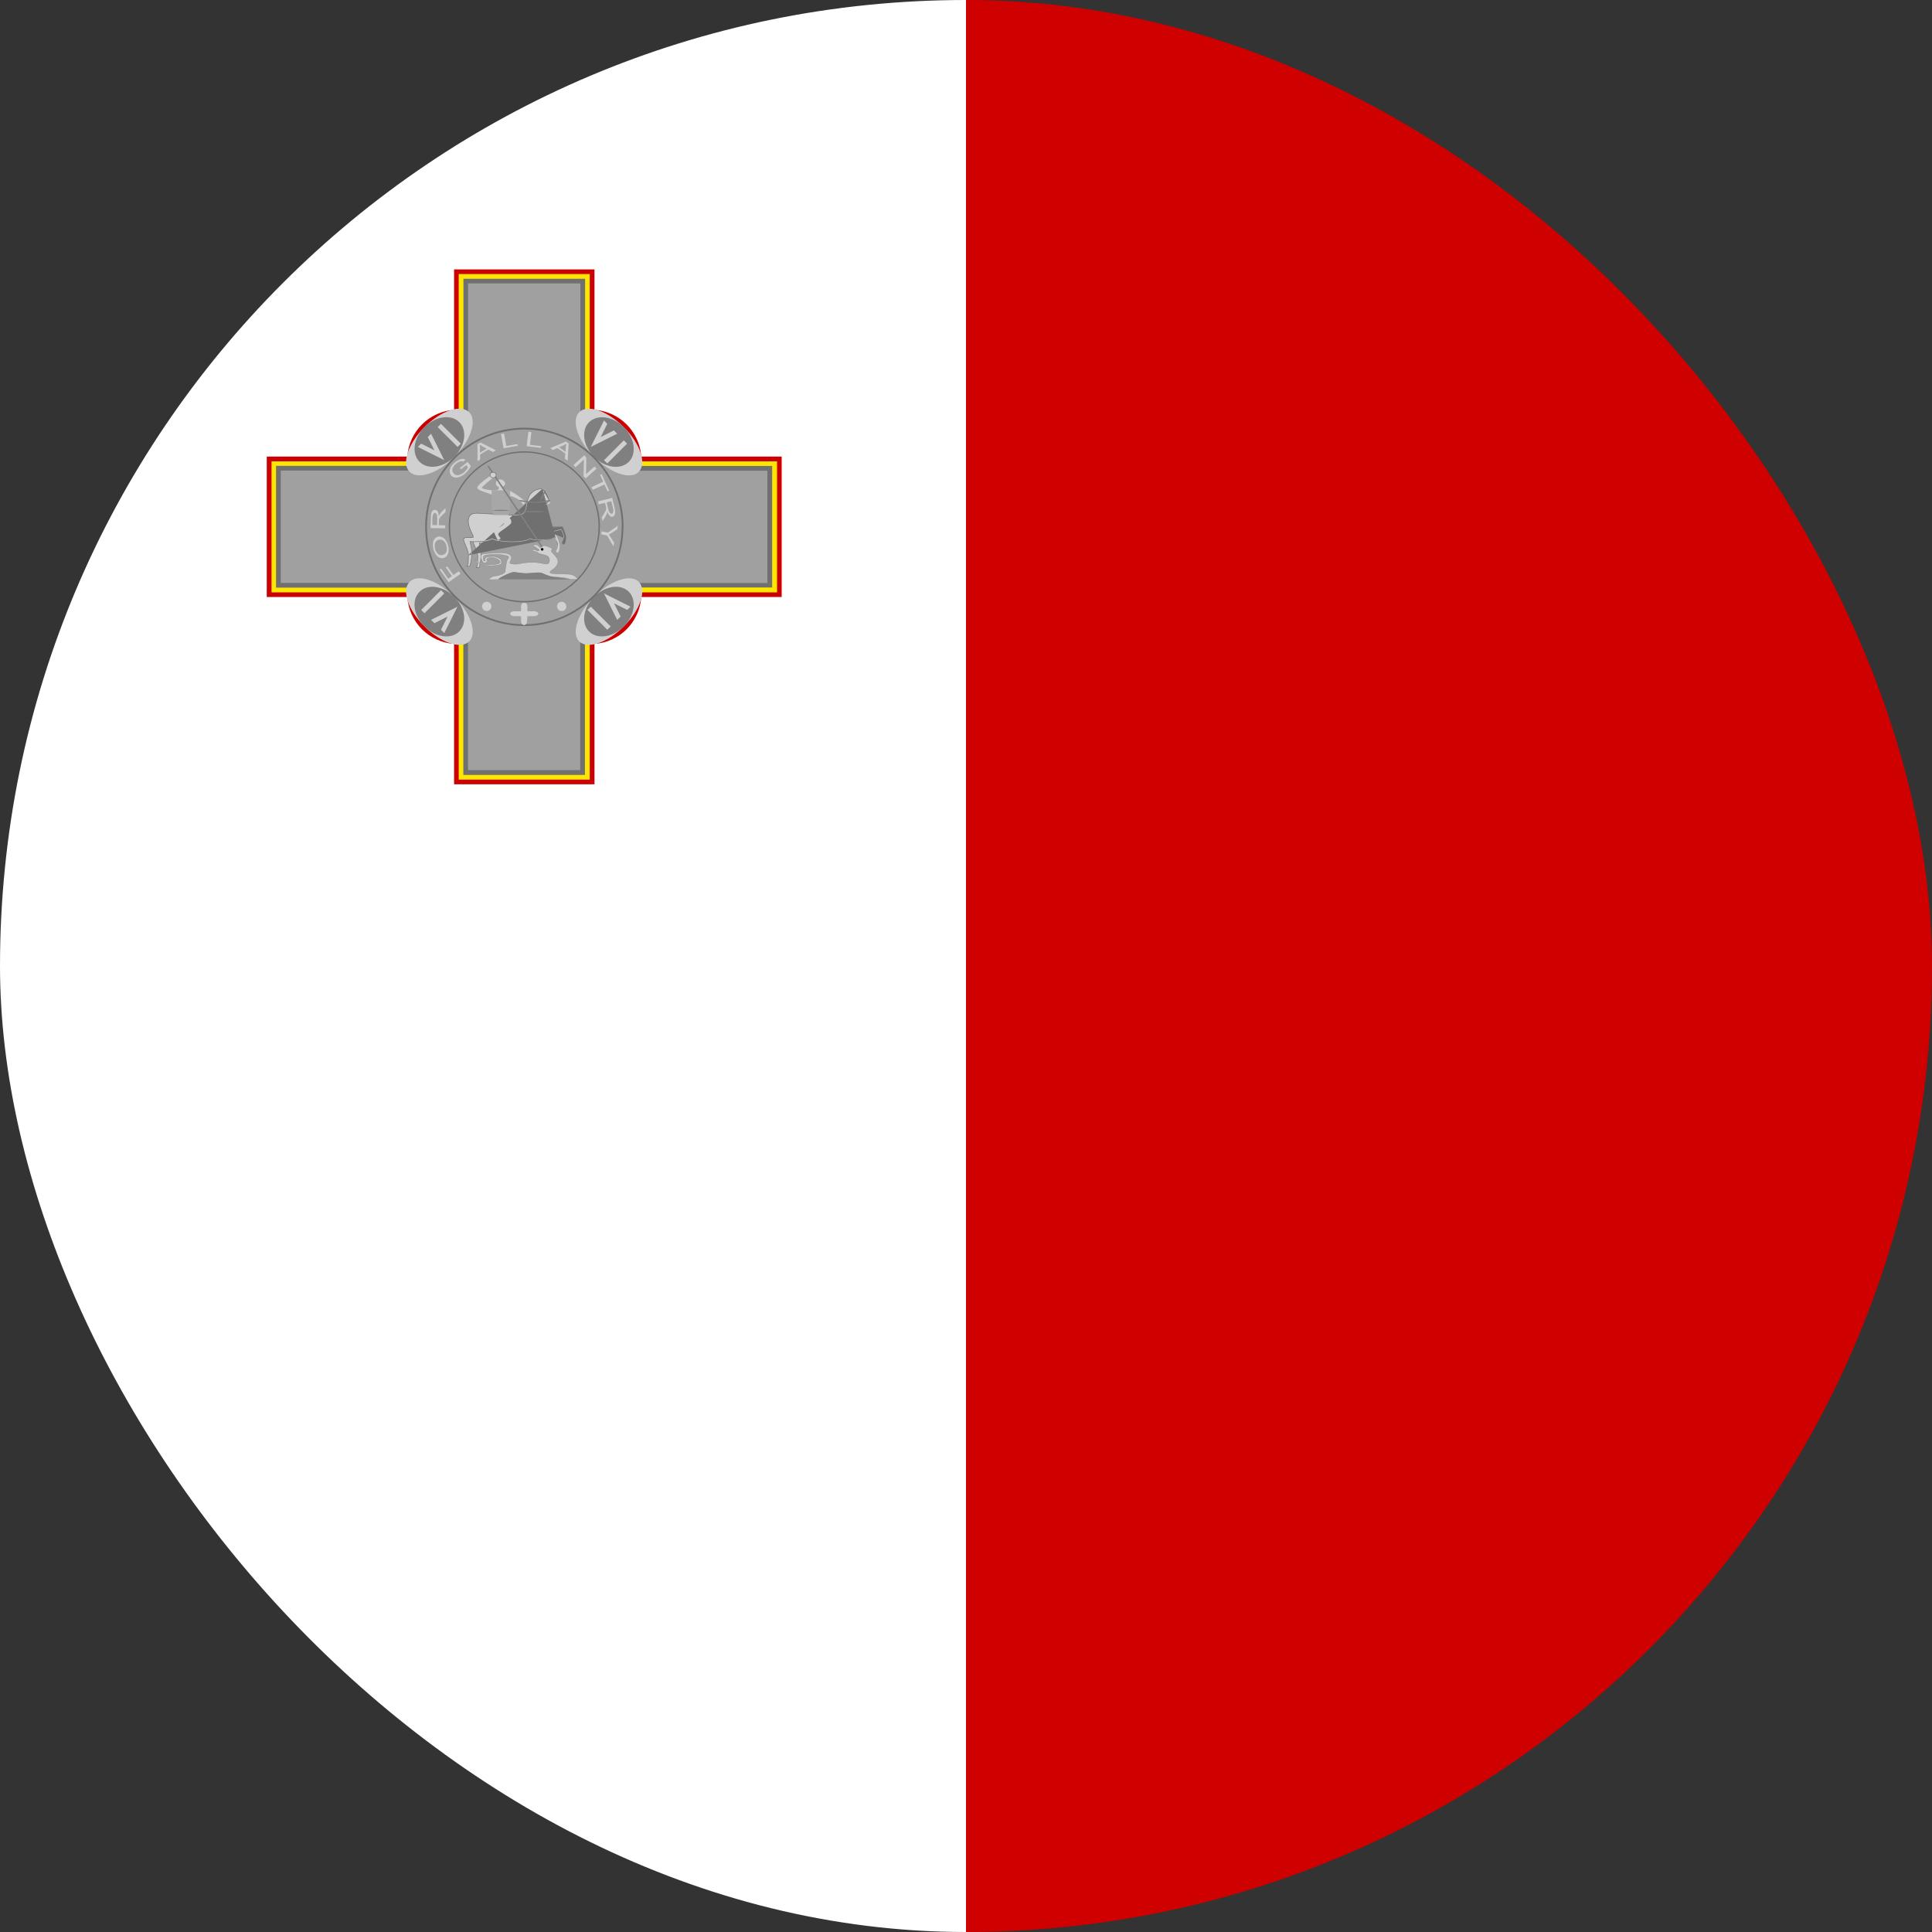 <svg width="40" height="40" viewBox="0 0 40 40" fill="none" xmlns="http://www.w3.org/2000/svg">
<rect x="0" y="0" width="40" height="40" fill="#333333" stroke="none"/>
<g clip-path="url(#clip0_1103_93926)">
<path fill-rule="evenodd" clip-rule="evenodd" d="M20 0H40V40H20V0Z" fill="#CE0000"/>
<path fill-rule="evenodd" clip-rule="evenodd" d="M0 0H20V40H0V0Z" fill="white"/>
<path fill-rule="evenodd" clip-rule="evenodd" d="M10.531 10.008C10.531 10.071 10.46 10.123 10.372 10.123C10.282 10.123 10.211 10.069 10.211 10.008C10.211 9.946 10.282 9.894 10.37 9.894C10.457 9.894 10.534 9.946 10.534 10.008H10.531Z" fill="#F1EEEE"/>
<path fill-rule="evenodd" clip-rule="evenodd" d="M5.523 9.453V12.36H8.433C8.45 12.611 8.557 12.848 8.735 13.027C8.913 13.206 9.15 13.313 9.401 13.331V16.238H12.308V13.331C12.56 13.313 12.797 13.206 12.975 13.027C13.153 12.848 13.26 12.611 13.277 12.36H16.184V9.453H13.277C13.259 9.202 13.152 8.966 12.974 8.788C12.796 8.61 12.559 8.502 12.308 8.485V5.578H9.401V8.485C9.15 8.502 8.914 8.61 8.736 8.788C8.558 8.966 8.45 9.202 8.433 9.453H5.523Z" fill="#CC0000"/>
<path fill-rule="evenodd" clip-rule="evenodd" d="M5.622 9.552V12.264H8.529C8.546 12.515 8.654 12.752 8.832 12.93C9.01 13.107 9.246 13.215 9.497 13.232V16.142H12.21V13.232C12.462 13.216 12.699 13.108 12.877 12.93C13.056 12.752 13.164 12.516 13.181 12.264H16.088V9.552H13.181C13.164 9.3 13.057 9.062 12.878 8.884C12.7 8.705 12.462 8.597 12.21 8.581V5.674H9.497V8.581C9.246 8.599 9.01 8.707 8.833 8.885C8.655 9.064 8.548 9.3 8.532 9.552H5.622Z" fill="#FFE600"/>
<path fill-rule="evenodd" clip-rule="evenodd" d="M5.715 9.647V12.166H8.622C8.639 12.418 8.746 12.655 8.925 12.834C9.103 13.012 9.341 13.12 9.593 13.137V16.044H12.111V13.134C12.363 13.117 12.6 13.009 12.778 12.83C12.956 12.652 13.063 12.415 13.08 12.163H15.987V9.647H13.08C13.063 9.396 12.956 9.16 12.779 8.981C12.601 8.803 12.365 8.695 12.114 8.677V5.772H9.595V8.677C9.344 8.693 9.107 8.8 8.928 8.978C8.75 9.156 8.642 9.393 8.625 9.645H5.715V9.647Z" fill="#707070"/>
<path fill-rule="evenodd" clip-rule="evenodd" d="M5.813 9.743V12.068H8.721C8.737 12.319 8.844 12.556 9.022 12.735C9.2 12.913 9.437 13.021 9.689 13.038V15.945H12.013V13.038C12.265 13.022 12.502 12.915 12.68 12.736C12.859 12.558 12.967 12.322 12.984 12.07H15.888V9.746H12.984C12.967 9.494 12.86 9.257 12.682 9.079C12.504 8.9 12.267 8.792 12.016 8.775V5.868H9.691V8.775C9.44 8.792 9.203 8.899 9.024 9.077C8.846 9.255 8.738 9.492 8.721 9.743H5.813Z" fill="#A0A0A0"/>
<path fill-rule="evenodd" clip-rule="evenodd" d="M9.713 8.534C9.885 8.706 9.746 9.119 9.407 9.461C9.067 9.803 8.652 9.94 8.479 9.767C8.31 9.598 8.449 9.185 8.788 8.843C9.128 8.501 9.543 8.365 9.713 8.534Z" fill="#D0D0D0"/>
<path fill-rule="evenodd" clip-rule="evenodd" d="M9.508 8.739C9.68 8.912 9.633 9.231 9.406 9.458C9.179 9.685 8.857 9.732 8.687 9.562C8.515 9.393 8.561 9.07 8.788 8.843C9.015 8.616 9.338 8.57 9.508 8.739Z" fill="#808080"/>
<path fill-rule="evenodd" clip-rule="evenodd" d="M8.651 9.253L8.72 9.185L8.993 9.322L8.856 9.048L8.925 8.98L9.198 9.527L8.651 9.253ZM9.062 8.843L9.13 8.775L9.54 9.185L9.475 9.253L9.062 8.843Z" fill="#D0D0D0"/>
<path fill-rule="evenodd" clip-rule="evenodd" d="M13.225 9.77C13.055 9.94 12.639 9.8 12.3 9.461C11.961 9.122 11.822 8.706 11.991 8.534C12.163 8.365 12.576 8.504 12.915 8.843C13.255 9.182 13.394 9.598 13.225 9.767V9.77Z" fill="#D0D0D0"/>
<path fill-rule="evenodd" clip-rule="evenodd" d="M13.019 9.562C12.849 9.732 12.527 9.688 12.3 9.461C12.073 9.234 12.026 8.911 12.196 8.742C12.365 8.572 12.688 8.616 12.915 8.843C13.142 9.07 13.188 9.39 13.019 9.562Z" fill="#808080"/>
<path fill-rule="evenodd" clip-rule="evenodd" d="M12.505 8.704L12.573 8.775L12.437 9.048L12.71 8.911L12.778 8.98L12.231 9.253L12.505 8.706V8.704ZM12.915 9.117L12.983 9.185L12.573 9.595L12.505 9.529L12.915 9.117Z" fill="#D0D0D0"/>
<path fill-rule="evenodd" clip-rule="evenodd" d="M11.991 13.279C11.822 13.109 11.961 12.694 12.3 12.354C12.639 12.015 13.055 11.876 13.225 12.045C13.394 12.215 13.257 12.631 12.915 12.97C12.574 13.309 12.163 13.448 11.991 13.279Z" fill="#D0D0D0"/>
<path fill-rule="evenodd" clip-rule="evenodd" d="M12.196 13.074C12.026 12.904 12.073 12.581 12.3 12.354C12.527 12.127 12.847 12.081 13.019 12.251C13.188 12.423 13.142 12.743 12.915 12.97C12.688 13.197 12.368 13.243 12.196 13.074Z" fill="#808080"/>
<path fill-rule="evenodd" clip-rule="evenodd" d="M13.055 12.56L12.986 12.628L12.713 12.491L12.85 12.765L12.778 12.833L12.505 12.286L13.052 12.56H13.055ZM12.644 12.97L12.573 13.038L12.163 12.628L12.232 12.56L12.644 12.97Z" fill="#D0D0D0"/>
<path fill-rule="evenodd" clip-rule="evenodd" d="M8.482 12.046C8.651 11.876 9.064 12.013 9.406 12.355C9.748 12.697 9.885 13.11 9.715 13.279C9.543 13.449 9.13 13.312 8.788 12.97C8.446 12.628 8.309 12.215 8.482 12.046Z" fill="#D0D0D0"/>
<path fill-rule="evenodd" clip-rule="evenodd" d="M8.686 12.251C8.856 12.081 9.179 12.128 9.405 12.355C9.632 12.582 9.679 12.902 9.507 13.074C9.337 13.244 9.014 13.197 8.787 12.97C8.56 12.743 8.514 12.423 8.686 12.251Z" fill="#808080"/>
<path fill-rule="evenodd" clip-rule="evenodd" d="M9.198 13.107L9.13 13.039L9.267 12.765L8.993 12.902L8.925 12.834L9.472 12.56L9.198 13.107ZM8.788 12.697L8.72 12.629L9.13 12.218L9.198 12.287L8.788 12.697Z" fill="#D0D0D0"/>
<path fill-rule="evenodd" clip-rule="evenodd" d="M10.857 8.892C9.742 8.892 8.839 9.794 8.839 10.908C8.839 12.022 9.739 12.925 10.854 12.925C11.969 12.925 12.871 12.019 12.871 10.908V10.89H12.874C12.864 9.784 11.965 8.892 10.857 8.892ZM12.907 10.926H12.91V10.908C12.91 9.774 11.991 8.855 10.857 8.855C9.722 8.855 8.803 9.774 8.803 10.908C8.803 12.042 9.719 12.961 10.854 12.961C11.982 12.961 12.898 12.049 12.907 10.926Z" fill="#707070"/>
<path fill-rule="evenodd" clip-rule="evenodd" d="M10.856 9.371C10.007 9.371 9.319 10.059 9.319 10.908C9.319 11.756 10.005 12.444 10.854 12.444C11.703 12.444 12.391 11.754 12.391 10.908V10.894H12.393C12.386 10.052 11.701 9.371 10.856 9.371ZM12.418 10.921H12.421V10.908C12.421 10.044 11.72 9.344 10.856 9.344C9.992 9.344 9.291 10.044 9.291 10.908C9.291 11.771 9.99 12.472 10.854 12.472C11.714 12.472 12.411 11.777 12.418 10.921Z" fill="#707070"/>
<path fill-rule="evenodd" clip-rule="evenodd" d="M10.173 12.554C10.173 12.58 10.163 12.604 10.145 12.622C10.127 12.64 10.102 12.65 10.077 12.65C10.052 12.65 10.027 12.64 10.009 12.622C9.992 12.604 9.981 12.58 9.981 12.554C9.981 12.529 9.992 12.505 10.009 12.486C10.027 12.469 10.052 12.459 10.077 12.459C10.102 12.459 10.127 12.469 10.145 12.486C10.163 12.505 10.173 12.529 10.173 12.554ZM11.726 12.554C11.726 12.58 11.716 12.605 11.698 12.623C11.68 12.641 11.655 12.651 11.629 12.651C11.603 12.651 11.579 12.641 11.56 12.623C11.542 12.605 11.532 12.58 11.532 12.554C11.532 12.529 11.542 12.505 11.56 12.486C11.578 12.469 11.602 12.459 11.628 12.459C11.653 12.459 11.678 12.469 11.695 12.486C11.713 12.505 11.723 12.529 11.723 12.554H11.726ZM10.788 12.554V12.655H10.66C10.531 12.655 10.531 12.757 10.66 12.757H10.788V12.858C10.788 12.962 10.903 12.975 10.911 12.866L10.919 12.757H11.048C11.177 12.757 11.177 12.655 11.048 12.655H10.919V12.554C10.919 12.453 10.788 12.453 10.788 12.554Z" fill="#D0D0D0"/>
<path fill-rule="evenodd" clip-rule="evenodd" d="M10.372 11.123V11.18C10.372 11.18 10.342 11.225 10.148 11.238C9.954 11.252 9.924 11.238 9.924 11.238C9.929 11.288 9.966 11.383 9.955 11.496C9.964 11.627 9.919 11.747 9.919 11.747C9.924 11.753 9.901 11.757 9.86 11.753C9.892 11.725 9.888 11.642 9.892 11.524C9.896 11.406 9.769 11.229 9.796 11.181C9.822 11.132 10.372 11.123 10.372 11.123Z" fill="#D0D0D0"/>
<path fill-rule="evenodd" clip-rule="evenodd" d="M9.809 11.177C9.804 11.18 9.801 11.182 9.8 11.184C9.798 11.188 9.797 11.195 9.798 11.204C9.799 11.213 9.801 11.224 9.805 11.237C9.813 11.26 9.825 11.287 9.838 11.317C9.839 11.32 9.84 11.322 9.841 11.324C9.854 11.357 9.869 11.392 9.88 11.426C9.891 11.46 9.899 11.494 9.898 11.524C9.897 11.545 9.896 11.564 9.896 11.582C9.895 11.617 9.894 11.647 9.892 11.672C9.89 11.692 9.888 11.709 9.883 11.723C9.88 11.733 9.876 11.741 9.871 11.748C9.886 11.749 9.898 11.749 9.906 11.748C9.909 11.748 9.912 11.747 9.913 11.747L9.914 11.745L9.914 11.744L9.914 11.743C9.915 11.742 9.915 11.741 9.916 11.739C9.917 11.736 9.919 11.731 9.921 11.724C9.924 11.711 9.93 11.692 9.935 11.669C9.945 11.623 9.954 11.561 9.95 11.496L9.95 11.495C9.955 11.44 9.949 11.388 9.94 11.344C9.936 11.325 9.932 11.308 9.929 11.293C9.928 11.29 9.927 11.287 9.927 11.285C9.923 11.267 9.919 11.252 9.918 11.239L9.917 11.229L9.926 11.233C9.926 11.233 9.926 11.233 9.926 11.233C9.926 11.233 9.926 11.233 9.927 11.233C9.928 11.233 9.93 11.234 9.932 11.235C9.938 11.236 9.947 11.237 9.963 11.238C9.995 11.239 10.05 11.239 10.147 11.232C10.244 11.226 10.299 11.211 10.33 11.199C10.346 11.192 10.355 11.187 10.361 11.183C10.363 11.181 10.365 11.179 10.366 11.178C10.366 11.178 10.366 11.178 10.366 11.178V11.129L10.366 11.129C10.362 11.129 10.356 11.129 10.348 11.13C10.333 11.13 10.312 11.13 10.286 11.131C10.234 11.133 10.164 11.135 10.094 11.14C10.023 11.144 9.952 11.149 9.897 11.157C9.87 11.161 9.846 11.165 9.829 11.17C9.821 11.172 9.814 11.175 9.809 11.177ZM10.372 11.123L10.372 11.118L10.37 11.118L10.365 11.118C10.361 11.118 10.355 11.118 10.348 11.118C10.333 11.118 10.311 11.119 10.285 11.12C10.233 11.121 10.164 11.124 10.093 11.128C10.023 11.132 9.951 11.138 9.896 11.146C9.868 11.149 9.844 11.154 9.826 11.159C9.817 11.161 9.81 11.164 9.804 11.167C9.798 11.17 9.793 11.173 9.79 11.178C9.786 11.185 9.786 11.195 9.787 11.205C9.788 11.215 9.79 11.227 9.795 11.24C9.802 11.264 9.814 11.292 9.827 11.322C9.828 11.324 9.829 11.326 9.83 11.329C9.844 11.361 9.859 11.396 9.869 11.429C9.88 11.463 9.887 11.495 9.886 11.524C9.886 11.545 9.885 11.564 9.885 11.582C9.884 11.617 9.883 11.646 9.881 11.671C9.879 11.691 9.876 11.707 9.872 11.72C9.868 11.733 9.863 11.743 9.856 11.749L9.846 11.757L9.859 11.759C9.88 11.761 9.896 11.761 9.907 11.759C9.913 11.759 9.917 11.758 9.92 11.756C9.922 11.755 9.924 11.753 9.925 11.751C9.926 11.749 9.926 11.748 9.925 11.746C9.926 11.745 9.926 11.744 9.926 11.743C9.928 11.739 9.929 11.734 9.931 11.727C9.935 11.714 9.941 11.695 9.946 11.672C9.956 11.625 9.965 11.562 9.961 11.496C9.966 11.439 9.96 11.386 9.951 11.342C9.947 11.323 9.943 11.306 9.94 11.29C9.939 11.287 9.939 11.285 9.938 11.282C9.935 11.268 9.932 11.256 9.93 11.246C9.937 11.247 9.947 11.248 9.963 11.249C9.995 11.251 10.051 11.251 10.148 11.244C10.246 11.237 10.302 11.222 10.335 11.209C10.351 11.203 10.361 11.196 10.367 11.192C10.371 11.189 10.373 11.187 10.374 11.186C10.375 11.185 10.375 11.184 10.376 11.184L10.376 11.184L10.376 11.183L10.376 11.183C10.376 11.183 10.377 11.183 10.372 11.18L10.376 11.183L10.377 11.182V11.123H10.372Z" fill="#707070"/>
<path fill-rule="evenodd" clip-rule="evenodd" d="M11.138 10.916C11.327 10.907 11.643 10.908 11.643 10.908C11.643 10.908 11.718 11.058 11.714 11.14C11.711 11.223 11.685 11.294 11.651 11.258C11.617 11.223 11.666 11.23 11.673 11.14C11.679 11.051 11.613 10.959 11.613 10.959C11.613 10.959 11.478 11.018 11.274 11.006C11.071 10.994 11.162 10.919 11.139 10.916H11.138Z" fill="#D0D0D0"/>
<path fill-rule="evenodd" clip-rule="evenodd" d="M11.138 10.921L11.137 10.91C11.232 10.905 11.358 10.903 11.461 10.903C11.512 10.902 11.558 10.902 11.59 10.902C11.607 10.902 11.62 10.902 11.629 10.902L11.643 10.902L11.643 10.908L11.648 10.906L11.648 10.906L11.648 10.906L11.649 10.907C11.649 10.909 11.65 10.91 11.651 10.912C11.653 10.917 11.656 10.923 11.66 10.93C11.667 10.946 11.676 10.967 11.685 10.991C11.703 11.039 11.722 11.098 11.72 11.14C11.718 11.182 11.711 11.221 11.699 11.246C11.694 11.258 11.686 11.268 11.677 11.272C11.667 11.276 11.656 11.272 11.647 11.262C11.638 11.253 11.633 11.245 11.633 11.237C11.633 11.23 11.637 11.223 11.642 11.216L11.642 11.216C11.642 11.216 11.642 11.216 11.643 11.215C11.651 11.202 11.664 11.182 11.667 11.14C11.67 11.097 11.655 11.052 11.64 11.019C11.632 11.002 11.624 10.988 11.618 10.978C11.615 10.973 11.613 10.969 11.611 10.966C11.611 10.966 11.611 10.966 11.611 10.966C11.61 10.966 11.61 10.967 11.609 10.967C11.605 10.969 11.598 10.971 11.59 10.973C11.574 10.979 11.551 10.986 11.521 10.993C11.461 11.006 11.376 11.018 11.274 11.012C11.223 11.009 11.19 11.002 11.168 10.992C11.147 10.983 11.137 10.971 11.133 10.959C11.13 10.947 11.133 10.936 11.135 10.928C11.135 10.928 11.135 10.928 11.135 10.928C11.136 10.924 11.137 10.921 11.137 10.92C11.137 10.92 11.137 10.92 11.137 10.92C11.137 10.92 11.137 10.92 11.137 10.921C11.138 10.921 11.138 10.921 11.138 10.921ZM11.148 10.921C11.148 10.924 11.147 10.927 11.146 10.93C11.146 10.93 11.146 10.931 11.146 10.931C11.144 10.939 11.142 10.947 11.144 10.956C11.146 10.964 11.153 10.974 11.173 10.982C11.192 10.99 11.224 10.997 11.275 11C11.376 11.006 11.46 10.995 11.519 10.982C11.548 10.975 11.571 10.968 11.587 10.963C11.595 10.96 11.601 10.958 11.605 10.956C11.607 10.956 11.608 10.955 11.609 10.954L11.61 10.954L11.611 10.954L11.611 10.954L11.615 10.952L11.618 10.956L11.618 10.956L11.618 10.956L11.618 10.957C11.619 10.958 11.62 10.959 11.62 10.96C11.622 10.963 11.625 10.967 11.628 10.972C11.634 10.982 11.642 10.997 11.65 11.014C11.666 11.048 11.681 11.095 11.678 11.14M11.148 10.921C11.241 10.917 11.362 10.915 11.461 10.914C11.512 10.914 11.558 10.914 11.59 10.914C11.607 10.914 11.62 10.914 11.629 10.914L11.639 10.914M11.643 10.908L11.648 10.906L11.646 10.902L11.643 10.902L11.643 10.908Z" fill="#707070"/>
<path fill-rule="evenodd" clip-rule="evenodd" d="M11.204 11.063C11.393 11.054 11.517 11.083 11.517 11.083C11.517 11.083 11.591 11.232 11.588 11.315C11.586 11.397 11.559 11.468 11.524 11.433C11.489 11.397 11.54 11.404 11.547 11.315C11.553 11.226 11.486 11.133 11.486 11.133C11.486 11.133 11.351 11.192 11.148 11.181C10.945 11.168 11.003 11.156 10.98 11.153C10.958 11.15 10.951 11.21 10.644 11.218C10.337 11.226 10.18 11.153 10.18 11.153C10.18 11.153 10.149 11.197 9.956 11.21C9.763 11.223 9.732 11.21 9.732 11.21C9.736 11.26 9.774 11.355 9.764 11.468C9.771 11.599 9.727 11.719 9.727 11.719C9.732 11.725 9.708 11.729 9.668 11.725C9.699 11.697 9.696 11.614 9.699 11.497C9.703 11.379 9.578 11.201 9.604 11.152C9.63 11.104 9.769 11.149 9.796 11.123C9.822 11.098 9.671 10.919 9.699 10.751C9.728 10.583 9.887 10.63 10.084 10.637C10.28 10.642 10.715 10.693 10.82 10.637C10.925 10.58 10.879 10.37 10.979 10.236C11.008 10.198 11.046 10.168 11.091 10.148C11.136 10.128 11.186 10.119 11.236 10.121C11.299 10.121 11.396 10.351 11.396 10.407L11.364 10.436H11.332V10.464C11.259 10.473 11.249 10.402 11.204 10.351C11.185 10.431 11.268 10.694 11.268 10.865C11.268 11.009 11.208 11.072 11.204 11.062V11.063Z" fill="#D0D0D0"/>
<path fill-rule="evenodd" clip-rule="evenodd" d="M11.235 10.127C11.186 10.124 11.137 10.133 11.092 10.153C11.048 10.173 11.011 10.203 10.983 10.239C10.937 10.301 10.922 10.38 10.909 10.454C10.908 10.458 10.907 10.462 10.907 10.466C10.9 10.504 10.892 10.541 10.88 10.571C10.868 10.601 10.85 10.627 10.823 10.642L10.822 10.642C10.809 10.649 10.79 10.655 10.767 10.659C10.744 10.663 10.718 10.665 10.688 10.667C10.629 10.67 10.559 10.669 10.485 10.665C10.414 10.662 10.339 10.657 10.271 10.653L10.266 10.652C10.196 10.648 10.132 10.644 10.084 10.642L10.083 10.642C10.049 10.641 10.016 10.639 9.985 10.636C9.971 10.636 9.957 10.634 9.944 10.634C9.901 10.631 9.862 10.63 9.829 10.634C9.796 10.638 9.768 10.648 9.747 10.666C9.726 10.684 9.711 10.711 9.704 10.752C9.691 10.834 9.721 10.919 9.752 10.988C9.759 11.005 9.767 11.021 9.774 11.036L9.775 11.037C9.781 11.051 9.788 11.064 9.793 11.076C9.798 11.087 9.802 11.097 9.803 11.106C9.805 11.113 9.805 11.122 9.799 11.127L9.799 11.127C9.795 11.131 9.789 11.134 9.782 11.135C9.775 11.137 9.766 11.137 9.758 11.137C9.745 11.137 9.731 11.137 9.717 11.136C9.711 11.135 9.705 11.135 9.699 11.135C9.678 11.134 9.658 11.133 9.641 11.136C9.625 11.139 9.613 11.145 9.608 11.155C9.606 11.159 9.605 11.166 9.605 11.175C9.606 11.185 9.609 11.196 9.613 11.208C9.62 11.231 9.632 11.259 9.645 11.289C9.646 11.291 9.647 11.294 9.648 11.296C9.662 11.329 9.676 11.364 9.687 11.398C9.698 11.432 9.705 11.466 9.704 11.497L9.704 11.497C9.704 11.514 9.704 11.531 9.703 11.547C9.702 11.584 9.702 11.617 9.699 11.645C9.697 11.664 9.695 11.681 9.69 11.696C9.687 11.705 9.684 11.713 9.679 11.72C9.694 11.721 9.705 11.721 9.713 11.72C9.717 11.72 9.719 11.719 9.721 11.719L9.721 11.717L9.721 11.717L9.721 11.717L9.721 11.717L9.722 11.716L9.722 11.715C9.722 11.715 9.723 11.713 9.723 11.711C9.724 11.708 9.726 11.703 9.728 11.696C9.732 11.683 9.737 11.664 9.742 11.641C9.752 11.595 9.761 11.533 9.757 11.468L9.757 11.468L9.757 11.468C9.763 11.412 9.756 11.36 9.747 11.316C9.744 11.299 9.74 11.283 9.737 11.268C9.736 11.264 9.735 11.26 9.734 11.256C9.73 11.239 9.727 11.223 9.726 11.21L9.725 11.201L9.733 11.204C9.733 11.204 9.733 11.204 9.734 11.204C9.734 11.204 9.734 11.204 9.735 11.204C9.736 11.205 9.737 11.205 9.74 11.206C9.746 11.207 9.755 11.208 9.771 11.209C9.803 11.21 9.858 11.21 9.955 11.204C10.051 11.197 10.107 11.183 10.138 11.171C10.153 11.165 10.163 11.159 10.168 11.155C10.171 11.153 10.173 11.152 10.174 11.151C10.174 11.15 10.175 11.15 10.175 11.15L10.175 11.15L10.175 11.15L10.175 11.15L10.178 11.146L10.182 11.148L10.182 11.148L10.182 11.148L10.182 11.148L10.182 11.148L10.182 11.148L10.184 11.149C10.185 11.149 10.187 11.15 10.189 11.151C10.194 11.153 10.201 11.155 10.211 11.159C10.23 11.165 10.259 11.174 10.298 11.183C10.375 11.2 10.491 11.216 10.644 11.212C10.797 11.208 10.874 11.191 10.916 11.176C10.937 11.168 10.95 11.161 10.958 11.156C10.958 11.155 10.959 11.155 10.959 11.155C10.963 11.153 10.966 11.151 10.969 11.149C10.973 11.148 10.976 11.147 10.981 11.147C10.984 11.148 10.986 11.148 10.988 11.15C10.991 11.151 10.992 11.153 10.992 11.154C10.992 11.154 10.992 11.154 10.992 11.154C10.992 11.155 10.992 11.155 10.993 11.155C10.993 11.156 10.995 11.157 10.998 11.158C11.004 11.16 11.016 11.163 11.04 11.166C11.063 11.169 11.097 11.172 11.148 11.175C11.249 11.18 11.333 11.168 11.391 11.155C11.421 11.149 11.444 11.142 11.46 11.136C11.467 11.134 11.473 11.132 11.477 11.13C11.479 11.129 11.481 11.129 11.482 11.128L11.483 11.128L11.483 11.127L11.483 11.127L11.483 11.127L11.483 11.127L11.488 11.126L11.49 11.129L11.486 11.133L11.49 11.129L11.49 11.129L11.49 11.129L11.49 11.13L11.491 11.13L11.491 11.13C11.492 11.131 11.492 11.132 11.493 11.134C11.495 11.136 11.498 11.14 11.501 11.146C11.507 11.156 11.515 11.171 11.523 11.188C11.54 11.223 11.555 11.269 11.552 11.315M11.236 10.115C11.184 10.113 11.134 10.122 11.088 10.143C11.042 10.163 11.003 10.194 10.974 10.232L10.974 10.232C10.926 10.297 10.911 10.378 10.898 10.451C10.897 10.455 10.896 10.46 10.895 10.464C10.888 10.502 10.881 10.537 10.87 10.567C10.858 10.596 10.842 10.618 10.817 10.631C10.805 10.638 10.787 10.643 10.765 10.647C10.743 10.651 10.717 10.654 10.688 10.655C10.629 10.659 10.559 10.657 10.486 10.654C10.414 10.651 10.34 10.646 10.271 10.641L10.267 10.641C10.197 10.636 10.133 10.632 10.084 10.631C10.05 10.63 10.017 10.627 9.986 10.625C9.972 10.624 9.958 10.623 9.945 10.622C9.902 10.62 9.862 10.618 9.828 10.623C9.793 10.627 9.763 10.637 9.74 10.657C9.716 10.677 9.701 10.707 9.693 10.75L9.693 10.75C9.679 10.836 9.71 10.924 9.741 10.993C9.749 11.01 9.757 11.026 9.764 11.041L9.764 11.042C9.771 11.056 9.777 11.069 9.782 11.08C9.787 11.092 9.791 11.101 9.792 11.108C9.794 11.115 9.792 11.118 9.792 11.119C9.789 11.121 9.785 11.123 9.779 11.124C9.773 11.125 9.766 11.126 9.758 11.126C9.746 11.126 9.732 11.125 9.718 11.124C9.712 11.124 9.706 11.124 9.699 11.123C9.678 11.122 9.657 11.122 9.639 11.125C9.622 11.128 9.606 11.135 9.598 11.149C9.594 11.157 9.593 11.166 9.594 11.177C9.595 11.187 9.598 11.199 9.602 11.211C9.61 11.235 9.622 11.264 9.634 11.294C9.635 11.296 9.636 11.298 9.637 11.3C9.651 11.333 9.665 11.368 9.676 11.401C9.687 11.435 9.694 11.468 9.693 11.496M11.389 10.405C11.389 10.391 11.383 10.368 11.374 10.34C11.364 10.311 11.35 10.277 11.334 10.245C11.318 10.213 11.3 10.183 11.283 10.161C11.274 10.15 11.265 10.141 11.257 10.135C11.249 10.129 11.242 10.127 11.235 10.127H11.235L11.235 10.127M11.483 11.14C11.483 11.14 11.482 11.14 11.482 11.14C11.477 11.142 11.471 11.144 11.463 11.147C11.447 11.153 11.424 11.16 11.394 11.166C11.334 11.18 11.249 11.192 11.148 11.186L11.147 11.186C11.097 11.183 11.062 11.18 11.038 11.177C11.015 11.174 11.002 11.171 10.994 11.169C10.99 11.167 10.988 11.166 10.986 11.164C10.983 11.162 10.982 11.161 10.982 11.159C10.982 11.159 10.982 11.159 10.982 11.159C10.981 11.159 10.981 11.159 10.979 11.159C10.977 11.158 10.976 11.159 10.974 11.16C10.972 11.161 10.969 11.162 10.965 11.165C10.965 11.165 10.964 11.165 10.964 11.165C10.955 11.171 10.942 11.178 10.92 11.186C10.877 11.202 10.798 11.219 10.644 11.223C10.49 11.227 10.373 11.211 10.295 11.194C10.256 11.185 10.227 11.176 10.207 11.169C10.197 11.166 10.19 11.163 10.185 11.161C10.183 11.161 10.182 11.16 10.181 11.16C10.179 11.161 10.178 11.163 10.175 11.165C10.169 11.169 10.158 11.175 10.142 11.182C10.109 11.194 10.053 11.209 9.956 11.215C9.859 11.222 9.803 11.222 9.771 11.22C9.754 11.219 9.744 11.218 9.738 11.217C9.738 11.217 9.738 11.217 9.738 11.217C9.739 11.227 9.742 11.24 9.745 11.254C9.746 11.258 9.747 11.261 9.748 11.265C9.751 11.28 9.755 11.297 9.758 11.314C9.767 11.358 9.774 11.411 9.769 11.468C9.772 11.534 9.763 11.597 9.753 11.644C9.748 11.667 9.743 11.686 9.739 11.7C9.737 11.706 9.735 11.711 9.734 11.715C9.734 11.716 9.733 11.718 9.733 11.719C9.733 11.72 9.733 11.722 9.732 11.723C9.731 11.726 9.729 11.727 9.728 11.728C9.725 11.73 9.72 11.731 9.715 11.732C9.704 11.733 9.687 11.733 9.667 11.731L9.654 11.729L9.663 11.721C9.67 11.715 9.675 11.705 9.68 11.692C9.684 11.679 9.686 11.663 9.688 11.644C9.69 11.617 9.691 11.584 9.692 11.547C9.692 11.531 9.693 11.514 9.693 11.496" fill="#707070"/>
<path fill-rule="evenodd" clip-rule="evenodd" d="M10.586 10.813C10.59 10.87 10.34 10.998 10.319 11.049C10.298 11.1 10.382 11.128 10.357 11.157C10.331 11.186 10.31 11.175 10.305 11.18C10.299 11.186 10.211 10.982 10.211 10.982C10.211 10.982 10.445 10.877 10.437 10.83C10.428 10.784 10.263 10.758 10.232 10.642C10.203 10.527 10.22 10.305 10.195 10.258C10.171 10.212 9.882 10.168 9.882 10.097C9.882 10.027 10.18 9.835 10.211 9.806C10.242 9.777 10.274 9.835 10.242 9.863C10.211 9.892 9.978 10.069 9.978 10.097C9.978 10.126 10.171 10.155 10.235 10.155C10.298 10.155 10.331 10.126 10.331 10.098C10.331 10.073 10.268 10.069 10.268 10.012C10.268 9.954 10.299 9.926 10.363 9.926C10.395 9.926 10.456 9.962 10.459 10.012C10.462 10.06 10.402 10.065 10.395 10.097C10.388 10.13 10.458 10.155 10.523 10.155C10.586 10.155 10.806 10.321 10.838 10.35C10.869 10.379 10.901 10.379 10.869 10.407C10.838 10.436 10.857 10.47 10.824 10.441C10.797 10.413 10.792 10.384 10.792 10.384C10.79 10.358 10.555 10.24 10.523 10.27C10.491 10.298 10.523 10.641 10.523 10.67C10.523 10.727 10.589 10.727 10.586 10.813Z" fill="#D0D0D0"/>
<path fill-rule="evenodd" clip-rule="evenodd" d="M10.178 10.15H10.561V10.552H10.178V10.15Z" fill="#A7A7A7"/>
<path d="M11.421 11.594L10.134 9.662C10.123 9.646 10.108 9.635 10.101 9.639C10.094 9.643 10.097 9.66 10.107 9.676L11.395 11.608C11.405 11.625 11.42 11.635 11.428 11.631C11.435 11.627 11.432 11.611 11.421 11.594Z" fill="#808080"/>
<path fill-rule="evenodd" clip-rule="evenodd" d="M10.274 9.835C10.274 9.85 10.267 9.865 10.255 9.876C10.243 9.887 10.227 9.893 10.21 9.893C10.193 9.893 10.176 9.887 10.164 9.876C10.152 9.865 10.146 9.85 10.146 9.835C10.146 9.82 10.152 9.805 10.164 9.795C10.176 9.784 10.193 9.778 10.21 9.778C10.227 9.778 10.243 9.784 10.255 9.795C10.267 9.805 10.274 9.82 10.274 9.835Z" fill="#D0D0D0"/>
<path fill-rule="evenodd" clip-rule="evenodd" d="M10.209 9.783C10.193 9.783 10.178 9.789 10.167 9.799C10.156 9.808 10.151 9.822 10.151 9.835C10.151 9.849 10.156 9.862 10.167 9.871C10.178 9.881 10.193 9.887 10.209 9.887C10.225 9.887 10.24 9.881 10.251 9.871C10.261 9.862 10.267 9.849 10.267 9.835C10.267 9.822 10.261 9.808 10.251 9.799C10.24 9.789 10.225 9.783 10.209 9.783ZM10.16 9.79C10.173 9.778 10.191 9.772 10.209 9.772C10.227 9.772 10.245 9.778 10.258 9.79C10.271 9.802 10.279 9.818 10.279 9.835C10.279 9.852 10.271 9.868 10.258 9.88C10.245 9.892 10.227 9.898 10.209 9.898C10.191 9.898 10.173 9.892 10.16 9.88C10.147 9.868 10.139 9.852 10.139 9.835C10.139 9.818 10.147 9.802 10.16 9.79Z" fill="#707070"/>
<path fill-rule="evenodd" clip-rule="evenodd" d="M11.395 10.356C11.395 10.383 11.247 10.41 11.075 10.41C10.903 10.41 10.755 10.383 10.755 10.356C10.755 10.334 10.903 10.391 11.075 10.391C11.247 10.391 11.395 10.334 11.395 10.356Z" fill="#808080"/>
<path fill-rule="evenodd" clip-rule="evenodd" d="M10.211 10.553H10.531V10.665H10.211V10.553Z" fill="#A7A7A7"/>
<path fill-rule="evenodd" clip-rule="evenodd" d="M11.25 10.268C11.223 10.328 11.19 10.369 11.184 10.361C11.179 10.355 11.201 10.301 11.231 10.243C11.264 10.186 11.294 10.145 11.297 10.15C11.302 10.159 11.283 10.211 11.25 10.268ZM11.332 10.418C11.297 10.451 11.269 10.473 11.267 10.465C11.267 10.459 11.294 10.429 11.329 10.396C11.365 10.366 11.395 10.345 11.395 10.353C11.395 10.358 11.368 10.388 11.332 10.418Z" fill="#808080"/>
<path fill-rule="evenodd" clip-rule="evenodd" d="M11.294 10.344C11.319 10.394 11.335 10.435 11.329 10.437C11.327 10.437 11.302 10.402 11.275 10.355C11.247 10.306 11.231 10.268 11.236 10.265C11.242 10.265 11.264 10.301 11.291 10.347L11.294 10.344ZM11.267 10.593C11.267 10.601 11.168 10.607 11.042 10.607C10.916 10.607 10.818 10.601 10.818 10.593C10.818 10.585 10.919 10.58 11.042 10.58C11.168 10.58 11.267 10.585 11.267 10.593ZM10.531 10.566C10.531 10.574 10.46 10.58 10.372 10.58C10.282 10.58 10.211 10.574 10.211 10.566C10.211 10.558 10.282 10.552 10.37 10.552C10.457 10.552 10.534 10.558 10.534 10.566H10.531Z" fill="#808080"/>
<path fill-rule="evenodd" clip-rule="evenodd" d="M9.828 11.563C9.828 11.563 9.881 11.691 10.106 11.692C10.33 11.694 10.409 11.654 10.317 11.586C10.226 11.518 10.057 11.539 10.079 11.598C10.101 11.656 10.015 11.676 9.995 11.635C9.975 11.594 9.895 11.471 10.04 11.463C10.184 11.455 10.491 11.411 10.568 11.496C10.645 11.581 10.481 11.658 10.605 11.676C10.729 11.694 10.747 11.656 10.959 11.644C11.172 11.632 11.253 11.683 11.325 11.676C11.398 11.669 11.388 11.544 11.33 11.512C11.273 11.48 11.162 11.475 11.133 11.44C11.105 11.405 11.028 11.433 11.035 11.393C11.043 11.354 11.145 11.421 11.146 11.401C11.146 11.4 11.163 11.387 11.166 11.383C11.154 11.38 11.146 11.385 11.136 11.39C11.147 11.382 11.146 11.378 11.15 11.371C11.148 11.369 11.135 11.381 11.133 11.378C11.13 11.375 11.148 11.358 11.14 11.365C11.138 11.367 11.117 11.377 11.117 11.37C11.117 11.367 11.128 11.36 11.124 11.355C11.121 11.352 11.106 11.359 11.104 11.36C11.113 11.348 11.112 11.349 11.104 11.34C11.096 11.331 11.091 11.331 11.079 11.341C11.084 11.327 11.085 11.324 11.073 11.319C11.063 11.313 11.063 11.308 11.05 11.334C11.055 11.306 11.043 11.305 11.048 11.293C11.051 11.281 11.067 11.276 11.095 11.278C11.148 11.279 11.175 11.342 11.193 11.342C11.21 11.342 11.229 11.275 11.304 11.302C11.377 11.329 11.386 11.335 11.424 11.351C11.461 11.367 11.398 11.391 11.419 11.423C11.44 11.455 11.586 11.561 11.545 11.672C11.503 11.782 11.397 11.8 11.387 11.848C11.377 11.895 11.723 11.876 11.812 11.892C11.901 11.908 11.956 11.974 11.96 11.985C11.963 11.997 11.805 11.996 11.805 11.996C11.805 11.996 11.723 11.954 11.53 11.949C11.335 11.946 11.262 11.868 11.189 11.858C11.116 11.848 10.962 11.874 10.875 11.871C10.789 11.867 10.701 11.853 10.645 11.845C10.589 11.838 10.31 11.971 10.311 12.002C10.253 12 10.116 11.993 10.122 11.996C10.128 12 10.146 11.936 10.253 11.925C10.359 11.913 10.464 11.862 10.46 11.829C10.457 11.795 10.481 11.68 10.489 11.63C10.497 11.581 10.538 11.557 10.529 11.531C10.519 11.505 10.398 11.479 10.281 11.479C10.164 11.48 10.034 11.487 10.015 11.515C9.996 11.543 10.011 11.625 10.035 11.616C10.059 11.606 10.029 11.553 10.054 11.542C10.102 11.527 10.154 11.52 10.207 11.52C10.268 11.518 10.375 11.572 10.374 11.589C10.373 11.606 10.408 11.664 10.359 11.685C10.31 11.707 10.21 11.717 10.113 11.712C10.029 11.706 9.949 11.686 9.885 11.652C9.849 11.631 9.828 11.567 9.828 11.562V11.563Z" fill="#D0D0D0"/>
<path fill-rule="evenodd" clip-rule="evenodd" d="M11.063 11.283C11.056 11.286 11.052 11.289 11.051 11.293L11.051 11.294C11.05 11.297 11.05 11.299 11.05 11.3C11.05 11.302 11.05 11.303 11.051 11.305C11.051 11.306 11.052 11.306 11.052 11.307C11.053 11.31 11.054 11.314 11.054 11.319C11.055 11.319 11.055 11.319 11.055 11.318C11.057 11.315 11.059 11.313 11.062 11.312C11.064 11.311 11.067 11.312 11.069 11.313C11.069 11.313 11.07 11.314 11.071 11.315L11.071 11.315C11.072 11.315 11.073 11.316 11.074 11.316C11.077 11.318 11.08 11.319 11.082 11.32C11.084 11.322 11.085 11.324 11.085 11.326C11.086 11.329 11.085 11.331 11.085 11.334C11.088 11.332 11.09 11.331 11.093 11.331C11.098 11.331 11.102 11.334 11.106 11.338C11.107 11.338 11.107 11.339 11.107 11.339C11.109 11.341 11.11 11.342 11.111 11.343C11.112 11.345 11.114 11.347 11.114 11.349C11.114 11.351 11.113 11.352 11.112 11.354C11.113 11.354 11.113 11.354 11.113 11.354C11.115 11.353 11.118 11.352 11.12 11.352C11.121 11.352 11.122 11.352 11.123 11.352C11.124 11.352 11.125 11.352 11.126 11.354L11.127 11.354C11.128 11.356 11.128 11.358 11.127 11.36C11.127 11.362 11.125 11.364 11.124 11.365C11.124 11.366 11.123 11.367 11.123 11.367L11.123 11.367C11.122 11.368 11.121 11.368 11.121 11.369C11.121 11.369 11.121 11.369 11.121 11.369C11.122 11.369 11.124 11.368 11.127 11.368C11.13 11.367 11.132 11.366 11.134 11.365C11.136 11.364 11.138 11.363 11.138 11.363C11.139 11.362 11.139 11.362 11.139 11.361C11.14 11.361 11.14 11.361 11.14 11.361C11.141 11.361 11.141 11.361 11.141 11.361C11.141 11.361 11.142 11.36 11.142 11.36C11.143 11.36 11.144 11.361 11.144 11.361C11.145 11.362 11.145 11.363 11.145 11.364C11.145 11.364 11.145 11.365 11.145 11.365C11.145 11.365 11.145 11.365 11.144 11.366C11.144 11.366 11.143 11.367 11.142 11.369C11.142 11.369 11.141 11.37 11.141 11.37C11.14 11.371 11.139 11.373 11.138 11.374C11.139 11.373 11.139 11.373 11.14 11.372C11.14 11.372 11.14 11.372 11.141 11.372C11.142 11.371 11.144 11.37 11.146 11.369C11.146 11.369 11.148 11.368 11.148 11.368C11.149 11.368 11.151 11.368 11.153 11.37L11.154 11.371L11.153 11.373C11.152 11.374 11.152 11.376 11.151 11.377L11.151 11.377C11.15 11.378 11.15 11.38 11.149 11.381C11.154 11.38 11.16 11.379 11.167 11.38L11.173 11.382L11.169 11.386C11.167 11.387 11.162 11.392 11.157 11.395L11.157 11.396C11.155 11.397 11.152 11.399 11.151 11.401C11.15 11.401 11.149 11.402 11.149 11.402C11.149 11.404 11.148 11.405 11.146 11.406C11.145 11.407 11.143 11.408 11.141 11.408C11.138 11.408 11.133 11.407 11.128 11.406C11.122 11.404 11.114 11.401 11.106 11.398C11.101 11.396 11.097 11.395 11.092 11.393C11.079 11.388 11.066 11.384 11.056 11.384C11.05 11.384 11.047 11.384 11.044 11.386C11.041 11.388 11.039 11.39 11.039 11.394C11.038 11.399 11.038 11.402 11.039 11.404C11.04 11.406 11.042 11.408 11.045 11.41C11.051 11.413 11.06 11.414 11.072 11.415C11.073 11.416 11.074 11.416 11.075 11.416C11.085 11.417 11.096 11.418 11.106 11.421C11.117 11.424 11.128 11.428 11.136 11.438C11.143 11.446 11.154 11.453 11.169 11.459C11.184 11.464 11.203 11.469 11.222 11.474C11.226 11.475 11.23 11.476 11.235 11.477C11.27 11.486 11.306 11.495 11.332 11.51C11.362 11.526 11.379 11.567 11.38 11.603C11.38 11.622 11.376 11.64 11.368 11.653C11.359 11.668 11.345 11.677 11.326 11.679C11.307 11.681 11.288 11.679 11.267 11.675C11.255 11.674 11.243 11.671 11.23 11.668C11.219 11.666 11.207 11.664 11.194 11.661C11.139 11.651 11.066 11.641 10.96 11.647C10.863 11.652 10.806 11.663 10.762 11.672C10.758 11.673 10.754 11.674 10.749 11.674C10.703 11.683 10.667 11.688 10.604 11.679C10.589 11.677 10.578 11.674 10.569 11.67C10.561 11.665 10.557 11.66 10.555 11.653C10.553 11.647 10.554 11.64 10.556 11.633C10.559 11.626 10.562 11.618 10.566 11.61C10.567 11.609 10.567 11.608 10.568 11.607C10.575 11.592 10.584 11.575 10.586 11.557C10.588 11.539 10.585 11.519 10.566 11.498C10.548 11.477 10.515 11.464 10.473 11.457C10.432 11.449 10.382 11.447 10.329 11.448C10.261 11.449 10.188 11.455 10.126 11.46C10.094 11.463 10.065 11.465 10.04 11.466C10.004 11.468 9.983 11.477 9.971 11.49C9.959 11.502 9.957 11.518 9.959 11.536C9.961 11.554 9.968 11.573 9.976 11.591C9.98 11.599 9.984 11.607 9.988 11.615C9.989 11.616 9.99 11.618 9.991 11.62C9.994 11.625 9.996 11.63 9.998 11.633C10.007 11.652 10.032 11.658 10.052 11.651C10.062 11.648 10.071 11.641 10.076 11.633C10.08 11.624 10.082 11.613 10.076 11.599C10.073 11.591 10.074 11.583 10.077 11.576C10.08 11.57 10.085 11.564 10.093 11.559C10.107 11.55 10.13 11.543 10.155 11.541C10.207 11.537 10.273 11.549 10.319 11.583C10.331 11.592 10.34 11.6 10.346 11.608C10.352 11.616 10.356 11.624 10.357 11.631C10.359 11.639 10.357 11.646 10.352 11.652C10.348 11.658 10.341 11.663 10.332 11.668C10.313 11.678 10.284 11.684 10.247 11.689C10.209 11.694 10.162 11.696 10.106 11.695C9.993 11.694 9.923 11.662 9.881 11.629C9.863 11.615 9.85 11.601 9.841 11.589C9.842 11.593 9.844 11.596 9.846 11.6C9.856 11.619 9.87 11.64 9.886 11.65C9.951 11.683 10.03 11.703 10.114 11.709C10.162 11.711 10.211 11.71 10.254 11.706C10.297 11.701 10.334 11.693 10.358 11.682C10.37 11.677 10.376 11.67 10.379 11.662C10.383 11.654 10.383 11.645 10.382 11.636C10.38 11.627 10.378 11.617 10.375 11.609L10.375 11.609C10.374 11.605 10.373 11.601 10.372 11.598C10.371 11.595 10.371 11.591 10.371 11.589C10.371 11.589 10.371 11.588 10.37 11.587C10.37 11.586 10.369 11.585 10.367 11.583C10.365 11.58 10.361 11.577 10.355 11.573C10.345 11.566 10.33 11.558 10.313 11.55C10.278 11.535 10.237 11.522 10.207 11.523C10.154 11.523 10.102 11.53 10.056 11.545C10.051 11.547 10.048 11.551 10.047 11.557C10.046 11.563 10.046 11.571 10.047 11.579C10.047 11.579 10.047 11.58 10.047 11.58C10.048 11.588 10.048 11.596 10.047 11.602C10.046 11.609 10.043 11.616 10.036 11.618C10.032 11.62 10.028 11.62 10.025 11.618C10.022 11.616 10.019 11.613 10.016 11.61C10.012 11.602 10.008 11.592 10.006 11.58C10.004 11.569 10.003 11.556 10.004 11.544C10.005 11.532 10.007 11.521 10.012 11.514C10.015 11.509 10.02 11.506 10.025 11.503C10.031 11.5 10.039 11.497 10.047 11.495C10.064 11.49 10.086 11.487 10.111 11.484C10.16 11.479 10.222 11.477 10.281 11.477C10.339 11.476 10.399 11.483 10.446 11.492C10.469 11.497 10.489 11.503 10.504 11.509C10.511 11.512 10.517 11.516 10.522 11.519C10.527 11.522 10.53 11.526 10.532 11.53C10.534 11.537 10.533 11.545 10.531 11.552C10.528 11.559 10.523 11.566 10.518 11.574C10.518 11.574 10.518 11.575 10.517 11.575C10.508 11.591 10.496 11.608 10.492 11.631C10.49 11.643 10.488 11.657 10.484 11.674L10.484 11.678C10.48 11.696 10.477 11.716 10.473 11.736C10.47 11.755 10.467 11.775 10.465 11.791C10.463 11.807 10.462 11.82 10.463 11.829C10.464 11.838 10.457 11.849 10.446 11.858C10.435 11.868 10.419 11.879 10.399 11.888C10.36 11.906 10.307 11.922 10.253 11.928C10.201 11.933 10.17 11.952 10.152 11.968C10.143 11.977 10.136 11.985 10.132 11.99C10.132 11.991 10.132 11.991 10.131 11.992C10.131 11.992 10.131 11.992 10.131 11.992C10.133 11.992 10.137 11.992 10.141 11.992C10.154 11.993 10.172 11.993 10.193 11.994C10.217 11.995 10.245 11.996 10.269 11.998C10.284 11.998 10.298 11.999 10.309 11.999C10.309 11.997 10.31 11.995 10.312 11.994C10.314 11.991 10.317 11.988 10.321 11.984C10.329 11.977 10.34 11.97 10.354 11.961C10.38 11.944 10.417 11.925 10.456 11.907C10.494 11.888 10.534 11.871 10.568 11.859C10.585 11.854 10.601 11.849 10.614 11.846C10.627 11.843 10.638 11.841 10.646 11.842C10.655 11.844 10.666 11.845 10.677 11.847C10.732 11.854 10.804 11.864 10.876 11.868C10.915 11.869 10.968 11.865 11.021 11.86C11.027 11.86 11.032 11.859 11.037 11.859C11.096 11.854 11.153 11.85 11.19 11.855C11.208 11.857 11.227 11.864 11.247 11.873C11.255 11.876 11.262 11.88 11.271 11.884C11.284 11.89 11.299 11.897 11.315 11.903C11.367 11.924 11.433 11.945 11.53 11.947C11.627 11.949 11.696 11.96 11.741 11.971C11.763 11.977 11.78 11.982 11.79 11.986C11.796 11.988 11.8 11.99 11.803 11.991C11.804 11.992 11.805 11.992 11.806 11.992L11.806 11.993L11.807 11.993L11.812 11.993C11.816 11.993 11.822 11.993 11.83 11.993C11.845 11.993 11.864 11.992 11.884 11.992C11.903 11.991 11.923 11.99 11.937 11.989C11.944 11.988 11.95 11.987 11.954 11.986C11.955 11.986 11.956 11.986 11.957 11.985C11.956 11.984 11.955 11.983 11.954 11.981C11.952 11.978 11.949 11.974 11.945 11.97C11.939 11.963 11.929 11.953 11.916 11.943C11.891 11.923 11.855 11.903 11.812 11.895C11.79 11.891 11.752 11.89 11.707 11.888C11.689 11.888 11.669 11.887 11.649 11.887C11.621 11.887 11.591 11.886 11.563 11.885C11.514 11.883 11.469 11.881 11.437 11.876C11.42 11.873 11.407 11.87 11.398 11.866C11.393 11.864 11.389 11.861 11.387 11.858C11.384 11.855 11.383 11.851 11.384 11.847C11.387 11.834 11.396 11.824 11.408 11.813C11.416 11.807 11.426 11.8 11.436 11.792C11.441 11.789 11.447 11.785 11.452 11.781C11.485 11.757 11.521 11.725 11.542 11.671C11.562 11.617 11.537 11.564 11.503 11.52C11.486 11.498 11.467 11.479 11.451 11.462C11.449 11.46 11.446 11.457 11.444 11.455C11.439 11.45 11.434 11.445 11.43 11.441C11.424 11.435 11.419 11.429 11.416 11.425C11.41 11.416 11.41 11.408 11.413 11.4C11.415 11.393 11.42 11.386 11.424 11.38C11.425 11.38 11.425 11.38 11.425 11.38C11.427 11.377 11.429 11.374 11.431 11.371C11.432 11.368 11.433 11.366 11.433 11.364C11.433 11.363 11.433 11.361 11.431 11.359C11.43 11.358 11.427 11.356 11.423 11.354C11.415 11.35 11.408 11.348 11.402 11.345C11.379 11.334 11.361 11.326 11.303 11.305C11.284 11.298 11.27 11.297 11.258 11.3C11.246 11.302 11.237 11.308 11.229 11.314C11.223 11.32 11.217 11.325 11.213 11.331C11.211 11.332 11.21 11.333 11.209 11.334C11.207 11.337 11.204 11.34 11.201 11.342C11.199 11.344 11.196 11.345 11.193 11.345C11.193 11.345 11.193 11.345 11.193 11.345C11.19 11.345 11.187 11.344 11.184 11.342C11.181 11.34 11.178 11.338 11.175 11.335C11.173 11.332 11.17 11.329 11.167 11.325L11.166 11.324C11.162 11.321 11.159 11.317 11.155 11.313C11.139 11.297 11.12 11.282 11.095 11.282L11.094 11.282C11.081 11.28 11.07 11.281 11.063 11.283ZM11.804 11.998L11.804 11.998L11.803 11.998C11.802 11.998 11.801 11.997 11.8 11.997C11.797 11.996 11.794 11.994 11.788 11.992C11.778 11.988 11.762 11.983 11.739 11.977C11.695 11.966 11.627 11.955 11.53 11.953M10.123 11.993C10.123 11.992 10.125 11.99 10.126 11.988C10.127 11.988 10.127 11.987 10.127 11.986C10.132 11.981 10.138 11.973 10.148 11.964C10.167 11.947 10.199 11.927 10.253 11.922C10.305 11.916 10.358 11.9 10.396 11.882C10.416 11.873 10.431 11.863 10.442 11.854C10.453 11.844 10.457 11.836 10.457 11.829L10.457 11.829C10.456 11.82 10.457 11.806 10.459 11.79C10.461 11.774 10.464 11.755 10.467 11.735C10.471 11.715 10.474 11.695 10.478 11.677L10.478 11.673C10.482 11.656 10.484 11.641 10.486 11.63C10.49 11.606 10.502 11.587 10.512 11.572C10.512 11.572 10.513 11.571 10.513 11.571C10.518 11.563 10.522 11.556 10.525 11.55C10.527 11.543 10.528 11.538 10.526 11.532C10.525 11.53 10.523 11.527 10.518 11.524C10.514 11.521 10.508 11.518 10.501 11.515C10.487 11.509 10.467 11.503 10.444 11.498C10.398 11.489 10.339 11.482 10.281 11.483C10.222 11.483 10.161 11.485 10.111 11.49C10.087 11.493 10.065 11.496 10.049 11.501C10.041 11.503 10.034 11.505 10.028 11.508C10.023 11.511 10.019 11.514 10.017 11.517C10.013 11.523 10.011 11.533 10.01 11.544C10.009 11.556 10.01 11.568 10.012 11.579C10.014 11.59 10.017 11.6 10.021 11.606C10.024 11.609 10.026 11.611 10.028 11.613C10.03 11.614 10.032 11.614 10.034 11.613C10.038 11.611 10.04 11.607 10.041 11.601C10.042 11.595 10.042 11.588 10.041 11.58L10.041 11.58C10.04 11.572 10.04 11.563 10.041 11.556C10.042 11.549 10.046 11.542 10.053 11.539L10.054 11.539C10.101 11.524 10.154 11.517 10.207 11.517C10.238 11.516 10.281 11.529 10.315 11.545C10.332 11.552 10.348 11.561 10.359 11.568C10.364 11.572 10.369 11.576 10.372 11.579C10.373 11.581 10.375 11.582 10.376 11.584C10.377 11.586 10.377 11.587 10.377 11.589C10.377 11.591 10.377 11.593 10.378 11.597C10.379 11.6 10.38 11.603 10.381 11.607L10.381 11.608C10.383 11.616 10.386 11.625 10.388 11.635C10.389 11.645 10.389 11.655 10.385 11.665C10.381 11.674 10.373 11.682 10.361 11.688C10.335 11.699 10.298 11.707 10.254 11.712C10.211 11.716 10.162 11.717 10.113 11.715C10.029 11.71 9.949 11.689 9.884 11.655L9.883 11.655C9.865 11.644 9.85 11.622 9.841 11.603C9.836 11.593 9.832 11.584 9.829 11.576C9.828 11.573 9.827 11.57 9.826 11.568C9.826 11.566 9.826 11.565 9.826 11.565C9.825 11.564 9.825 11.564 9.825 11.564L9.825 11.563V11.562H9.829L9.831 11.562L9.831 11.562L9.832 11.563C9.832 11.564 9.833 11.565 9.834 11.567C9.835 11.57 9.838 11.575 9.843 11.581C9.851 11.593 9.864 11.609 9.885 11.624C9.926 11.656 9.994 11.688 10.106 11.689C10.162 11.69 10.209 11.688 10.246 11.683C10.284 11.678 10.311 11.671 10.329 11.663C10.338 11.658 10.344 11.653 10.347 11.648C10.351 11.643 10.352 11.638 10.351 11.632C10.351 11.626 10.347 11.619 10.341 11.612C10.335 11.605 10.327 11.597 10.316 11.588C10.271 11.555 10.206 11.543 10.156 11.547C10.131 11.549 10.11 11.555 10.096 11.564C10.089 11.569 10.085 11.574 10.082 11.579C10.08 11.584 10.08 11.59 10.082 11.597C10.088 11.612 10.087 11.625 10.081 11.636C10.075 11.646 10.065 11.653 10.054 11.657C10.032 11.664 10.004 11.659 9.993 11.636C9.991 11.632 9.988 11.628 9.986 11.622C9.985 11.621 9.984 11.619 9.983 11.617C9.979 11.61 9.975 11.602 9.971 11.593C9.963 11.576 9.955 11.556 9.953 11.537C9.95 11.518 9.953 11.5 9.967 11.486C9.98 11.472 10.003 11.462 10.04 11.46C10.064 11.459 10.093 11.456 10.126 11.454C10.188 11.449 10.261 11.443 10.329 11.441C10.382 11.441 10.432 11.443 10.474 11.451C10.516 11.459 10.551 11.472 10.571 11.494C10.59 11.516 10.595 11.538 10.592 11.558C10.589 11.577 10.581 11.595 10.573 11.61C10.573 11.611 10.572 11.612 10.572 11.613C10.568 11.621 10.564 11.628 10.562 11.635C10.56 11.641 10.559 11.647 10.561 11.652C10.562 11.656 10.565 11.661 10.572 11.664C10.579 11.668 10.59 11.671 10.605 11.673C10.667 11.682 10.702 11.677 10.748 11.668C10.752 11.668 10.757 11.667 10.761 11.666C10.805 11.657 10.862 11.646 10.959 11.641C11.066 11.635 11.139 11.645 11.195 11.655C11.208 11.658 11.22 11.66 11.231 11.662C11.244 11.665 11.257 11.667 11.268 11.669C11.289 11.673 11.307 11.675 11.325 11.673C11.342 11.671 11.355 11.663 11.363 11.65C11.37 11.638 11.374 11.621 11.374 11.603C11.373 11.568 11.357 11.53 11.329 11.515C11.304 11.501 11.268 11.492 11.233 11.483C11.229 11.482 11.225 11.481 11.22 11.48C11.201 11.475 11.183 11.47 11.167 11.464C11.152 11.458 11.139 11.451 11.131 11.442C11.125 11.434 11.115 11.429 11.104 11.426C11.095 11.424 11.085 11.423 11.075 11.422C11.073 11.422 11.072 11.422 11.071 11.421C11.06 11.42 11.05 11.419 11.043 11.415C11.039 11.413 11.036 11.411 11.034 11.407C11.032 11.403 11.032 11.399 11.033 11.393C11.034 11.387 11.036 11.383 11.041 11.381C11.045 11.378 11.05 11.378 11.056 11.378C11.067 11.378 11.081 11.383 11.094 11.387C11.099 11.389 11.104 11.39 11.108 11.392C11.116 11.395 11.124 11.398 11.13 11.4C11.135 11.401 11.139 11.402 11.141 11.402C11.142 11.402 11.143 11.401 11.143 11.401C11.143 11.401 11.143 11.401 11.143 11.401L11.146 11.401H11.143C11.143 11.4 11.143 11.4 11.143 11.399C11.143 11.399 11.143 11.399 11.144 11.399C11.144 11.399 11.144 11.399 11.144 11.398C11.144 11.398 11.144 11.398 11.145 11.398C11.145 11.397 11.146 11.397 11.147 11.396C11.149 11.395 11.151 11.393 11.153 11.391C11.155 11.389 11.158 11.387 11.159 11.386C11.152 11.386 11.147 11.389 11.14 11.392C11.139 11.392 11.139 11.393 11.138 11.393L11.135 11.388C11.14 11.384 11.142 11.381 11.143 11.379C11.144 11.378 11.144 11.378 11.144 11.377C11.144 11.377 11.144 11.377 11.144 11.377L11.143 11.377C11.142 11.379 11.139 11.38 11.138 11.381C11.137 11.381 11.136 11.382 11.135 11.382C11.134 11.382 11.132 11.382 11.131 11.38C11.129 11.379 11.13 11.377 11.13 11.376C11.13 11.375 11.131 11.374 11.132 11.373C11.132 11.373 11.132 11.373 11.132 11.372C11.131 11.373 11.13 11.373 11.129 11.373C11.126 11.374 11.123 11.375 11.121 11.375C11.119 11.375 11.118 11.375 11.117 11.374C11.115 11.373 11.114 11.372 11.114 11.37L11.114 11.37C11.114 11.369 11.114 11.368 11.115 11.367C11.115 11.366 11.116 11.366 11.116 11.365C11.117 11.364 11.117 11.364 11.118 11.363L11.118 11.363C11.118 11.363 11.119 11.362 11.12 11.361C11.121 11.36 11.121 11.359 11.122 11.358C11.122 11.358 11.122 11.358 11.122 11.358C11.121 11.358 11.121 11.358 11.12 11.358C11.119 11.358 11.117 11.359 11.115 11.359C11.113 11.36 11.111 11.361 11.109 11.362C11.109 11.362 11.108 11.362 11.108 11.362C11.107 11.363 11.106 11.363 11.105 11.363L11.096 11.366L11.102 11.358C11.104 11.355 11.105 11.353 11.106 11.352C11.107 11.35 11.107 11.35 11.107 11.349C11.107 11.349 11.107 11.348 11.106 11.347C11.106 11.346 11.104 11.345 11.103 11.343C11.103 11.343 11.102 11.342 11.102 11.342C11.098 11.338 11.096 11.337 11.093 11.337C11.091 11.337 11.087 11.339 11.081 11.344L11.072 11.351L11.076 11.34C11.077 11.337 11.078 11.334 11.079 11.332C11.079 11.33 11.079 11.328 11.079 11.328C11.079 11.327 11.079 11.326 11.078 11.325C11.076 11.324 11.075 11.323 11.072 11.322L11.071 11.322C11.07 11.321 11.069 11.32 11.068 11.32L11.068 11.32C11.067 11.319 11.066 11.318 11.066 11.318C11.064 11.317 11.064 11.318 11.064 11.318C11.063 11.318 11.062 11.319 11.06 11.322C11.058 11.324 11.056 11.329 11.053 11.335L11.047 11.333C11.05 11.32 11.048 11.314 11.046 11.309C11.046 11.308 11.046 11.308 11.046 11.307C11.045 11.305 11.044 11.303 11.044 11.301C11.043 11.298 11.044 11.295 11.045 11.292C11.047 11.285 11.053 11.28 11.061 11.277C11.07 11.275 11.081 11.274 11.095 11.275C11.123 11.276 11.143 11.293 11.159 11.309C11.163 11.312 11.167 11.316 11.17 11.32L11.171 11.321C11.174 11.325 11.177 11.328 11.18 11.33C11.183 11.333 11.185 11.335 11.187 11.337C11.19 11.339 11.191 11.339 11.193 11.339C11.194 11.339 11.195 11.338 11.198 11.337C11.2 11.335 11.202 11.333 11.205 11.33C11.206 11.329 11.207 11.328 11.208 11.327C11.213 11.321 11.218 11.315 11.225 11.31C11.233 11.303 11.244 11.296 11.257 11.294C11.27 11.291 11.286 11.292 11.305 11.299C11.363 11.321 11.381 11.329 11.405 11.339C11.411 11.342 11.418 11.345 11.425 11.348C11.43 11.35 11.434 11.353 11.436 11.355C11.438 11.358 11.439 11.362 11.439 11.365C11.439 11.368 11.438 11.371 11.436 11.374C11.434 11.377 11.432 11.38 11.43 11.383L11.43 11.384C11.425 11.39 11.421 11.396 11.419 11.402C11.417 11.408 11.417 11.415 11.421 11.422C11.424 11.425 11.428 11.431 11.434 11.437C11.438 11.441 11.443 11.445 11.448 11.45C11.45 11.453 11.453 11.456 11.456 11.458C11.472 11.474 11.491 11.494 11.508 11.516C11.542 11.561 11.569 11.616 11.548 11.673C11.527 11.729 11.489 11.761 11.456 11.786C11.45 11.79 11.445 11.794 11.439 11.798C11.429 11.805 11.42 11.812 11.412 11.818C11.4 11.828 11.392 11.838 11.39 11.849C11.39 11.851 11.39 11.852 11.392 11.854C11.393 11.856 11.396 11.858 11.4 11.86C11.409 11.864 11.421 11.867 11.438 11.87C11.47 11.875 11.515 11.877 11.563 11.879C11.591 11.88 11.621 11.88 11.649 11.881C11.669 11.881 11.689 11.882 11.707 11.882C11.752 11.883 11.79 11.885 11.813 11.889C11.858 11.898 11.894 11.918 11.92 11.938C11.933 11.948 11.943 11.958 11.95 11.966C11.954 11.97 11.957 11.974 11.959 11.977C11.961 11.98 11.962 11.983 11.963 11.985C11.963 11.986 11.963 11.987 11.962 11.988C11.962 11.989 11.961 11.989 11.96 11.99C11.959 11.991 11.957 11.992 11.955 11.992C11.951 11.993 11.945 11.994 11.938 11.995C11.923 11.996 11.903 11.997 11.884 11.998C11.864 11.998 11.845 11.999 11.83 11.999C11.822 11.999 11.816 11.999 11.812 11.999L11.807 11.999L11.806 11.999L11.805 11.999L11.804 11.999L11.804 11.998M11.136 11.378C11.136 11.378 11.136 11.378 11.136 11.378L11.136 11.378Z" fill="#808080"/>
<path fill-rule="evenodd" clip-rule="evenodd" d="M11.252 11.373C11.252 11.38 11.25 11.387 11.244 11.392C11.239 11.398 11.232 11.4 11.225 11.4C11.218 11.4 11.211 11.398 11.206 11.392C11.201 11.387 11.198 11.38 11.198 11.373C11.198 11.366 11.201 11.359 11.206 11.354C11.211 11.349 11.218 11.346 11.225 11.346C11.232 11.346 11.239 11.349 11.244 11.354C11.25 11.359 11.252 11.366 11.252 11.373Z" fill="black"/>
<path d="M12.459 11.001L12.585 11.028L12.793 10.884L12.777 10.96L12.667 11.031L12.607 11.069L12.648 11.13L12.716 11.239L12.7 11.31L12.571 11.089L12.446 11.061L12.459 11.001ZM12.249 10.085L12.489 9.973L12.424 9.831L12.457 9.817L12.612 10.159L12.58 10.173L12.514 10.03L12.273 10.14L12.246 10.085H12.249ZM11.874 9.628L12.096 9.426L12.139 9.475L12.134 9.817L12.309 9.658L12.35 9.702L12.126 9.905L12.082 9.858L12.09 9.514L11.915 9.675L11.874 9.628ZM10.903 9.237L10.941 8.937L11.002 8.947L10.972 9.21L11.204 9.237L11.199 9.273L10.903 9.237ZM10.427 9.281L10.373 8.986L10.436 8.975L10.482 9.235L10.712 9.194L10.72 9.229L10.427 9.281ZM9.544 9.716L9.522 9.689L9.681 9.563L9.749 9.65C9.734 9.681 9.716 9.711 9.694 9.738C9.674 9.764 9.651 9.788 9.626 9.809C9.592 9.837 9.555 9.859 9.514 9.874C9.476 9.888 9.443 9.891 9.413 9.885C9.383 9.88 9.358 9.864 9.339 9.842C9.321 9.818 9.311 9.789 9.312 9.76C9.311 9.725 9.32 9.69 9.339 9.661C9.363 9.626 9.392 9.594 9.426 9.568C9.452 9.548 9.479 9.532 9.508 9.519C9.533 9.508 9.555 9.5 9.577 9.5C9.599 9.5 9.615 9.505 9.634 9.516L9.596 9.56C9.582 9.553 9.567 9.549 9.552 9.549C9.539 9.549 9.525 9.552 9.506 9.56C9.485 9.569 9.466 9.581 9.448 9.596C9.426 9.612 9.407 9.631 9.394 9.65L9.369 9.697C9.364 9.714 9.363 9.732 9.366 9.75C9.369 9.767 9.377 9.784 9.388 9.798C9.403 9.817 9.424 9.831 9.448 9.836C9.47 9.842 9.495 9.839 9.522 9.828C9.55 9.817 9.577 9.801 9.601 9.784C9.622 9.767 9.64 9.748 9.656 9.727C9.673 9.705 9.684 9.686 9.689 9.672L9.653 9.628L9.544 9.716ZM9.536 11.879L9.29 12.054L9.104 11.791L9.131 11.772L9.281 11.983L9.358 11.928L9.23 11.745L9.257 11.726L9.388 11.906L9.498 11.827L9.536 11.882V11.879ZM9.175 11.488C9.191 11.483 9.206 11.475 9.218 11.463C9.23 11.451 9.239 11.436 9.243 11.419C9.254 11.384 9.254 11.346 9.243 11.299C9.234 11.259 9.212 11.223 9.18 11.195C9.167 11.184 9.151 11.176 9.134 11.173C9.116 11.17 9.099 11.171 9.082 11.176C9.06 11.182 9.041 11.194 9.027 11.212C9.011 11.231 9.002 11.255 9 11.28C8.997 11.307 9 11.335 9.008 11.365C9.018 11.404 9.039 11.44 9.068 11.469C9.096 11.496 9.131 11.499 9.175 11.488ZM9.191 11.551C9.142 11.565 9.098 11.553 9.06 11.524C9.022 11.488 8.994 11.441 8.975 11.376C8.964 11.332 8.959 11.294 8.962 11.255C8.964 11.217 8.975 11.187 8.994 11.162C9.011 11.139 9.035 11.121 9.063 11.113C9.092 11.105 9.123 11.107 9.15 11.119C9.182 11.133 9.208 11.156 9.227 11.184C9.249 11.217 9.266 11.253 9.276 11.291C9.287 11.335 9.292 11.373 9.287 11.411C9.285 11.445 9.274 11.477 9.254 11.504C9.239 11.526 9.217 11.543 9.191 11.551ZM9.216 10.938L8.915 10.933L8.921 10.722C8.921 10.678 8.923 10.648 8.929 10.627C8.937 10.605 8.945 10.585 8.959 10.572C8.972 10.561 8.989 10.555 9.005 10.555C9.027 10.555 9.044 10.566 9.06 10.588C9.076 10.61 9.082 10.643 9.085 10.689L9.101 10.654C9.112 10.634 9.126 10.616 9.142 10.599L9.224 10.52V10.602L9.158 10.662L9.117 10.706C9.106 10.717 9.101 10.728 9.096 10.739C9.092 10.747 9.089 10.757 9.087 10.766V10.802L9.085 10.873L9.216 10.878V10.941V10.938ZM9.049 10.873L9.052 10.736L9.049 10.67C9.046 10.656 9.04 10.643 9.03 10.632C9.022 10.625 9.013 10.62 9.003 10.618C8.989 10.618 8.975 10.627 8.97 10.646C8.959 10.669 8.953 10.694 8.953 10.72L8.951 10.87L9.049 10.873ZM9.886 9.549V9.196L9.946 9.161L10.266 9.322L10.206 9.358L10.11 9.308L9.941 9.41V9.514L9.886 9.549ZM9.941 9.371L10.077 9.289L9.993 9.243L9.932 9.207L9.938 9.27V9.371H9.941ZM11.393 9.278L11.718 9.142L11.773 9.183L11.754 9.538L11.694 9.497L11.704 9.39L11.54 9.276L11.447 9.317L11.393 9.278ZM11.576 9.259L11.707 9.355L11.715 9.256C11.718 9.229 11.721 9.205 11.726 9.188L11.672 9.218L11.576 9.259ZM12.383 10.38L12.675 10.309L12.725 10.514C12.733 10.555 12.738 10.588 12.738 10.61C12.738 10.63 12.732 10.65 12.722 10.668C12.711 10.684 12.7 10.695 12.684 10.698C12.662 10.703 12.643 10.698 12.623 10.678C12.599 10.653 12.581 10.622 12.571 10.588C12.571 10.605 12.571 10.616 12.566 10.627C12.559 10.648 12.55 10.668 12.539 10.687L12.478 10.788L12.459 10.711L12.506 10.635L12.536 10.58C12.544 10.566 12.547 10.553 12.55 10.544C12.55 10.535 12.55 10.526 12.55 10.517L12.544 10.482L12.525 10.411L12.396 10.441L12.383 10.38ZM12.56 10.402L12.591 10.534C12.599 10.561 12.604 10.583 12.612 10.596C12.621 10.613 12.629 10.624 12.64 10.629C12.648 10.635 12.659 10.637 12.667 10.635C12.681 10.632 12.692 10.621 12.694 10.605C12.7 10.578 12.7 10.549 12.692 10.523L12.656 10.378L12.56 10.402Z" fill="#D0D0D0"/>
</g>
<defs>
<clipPath id="clip0_1103_93926">
<rect width="40" height="40" rx="20" fill="white"/>
</clipPath>
</defs>
</svg>
